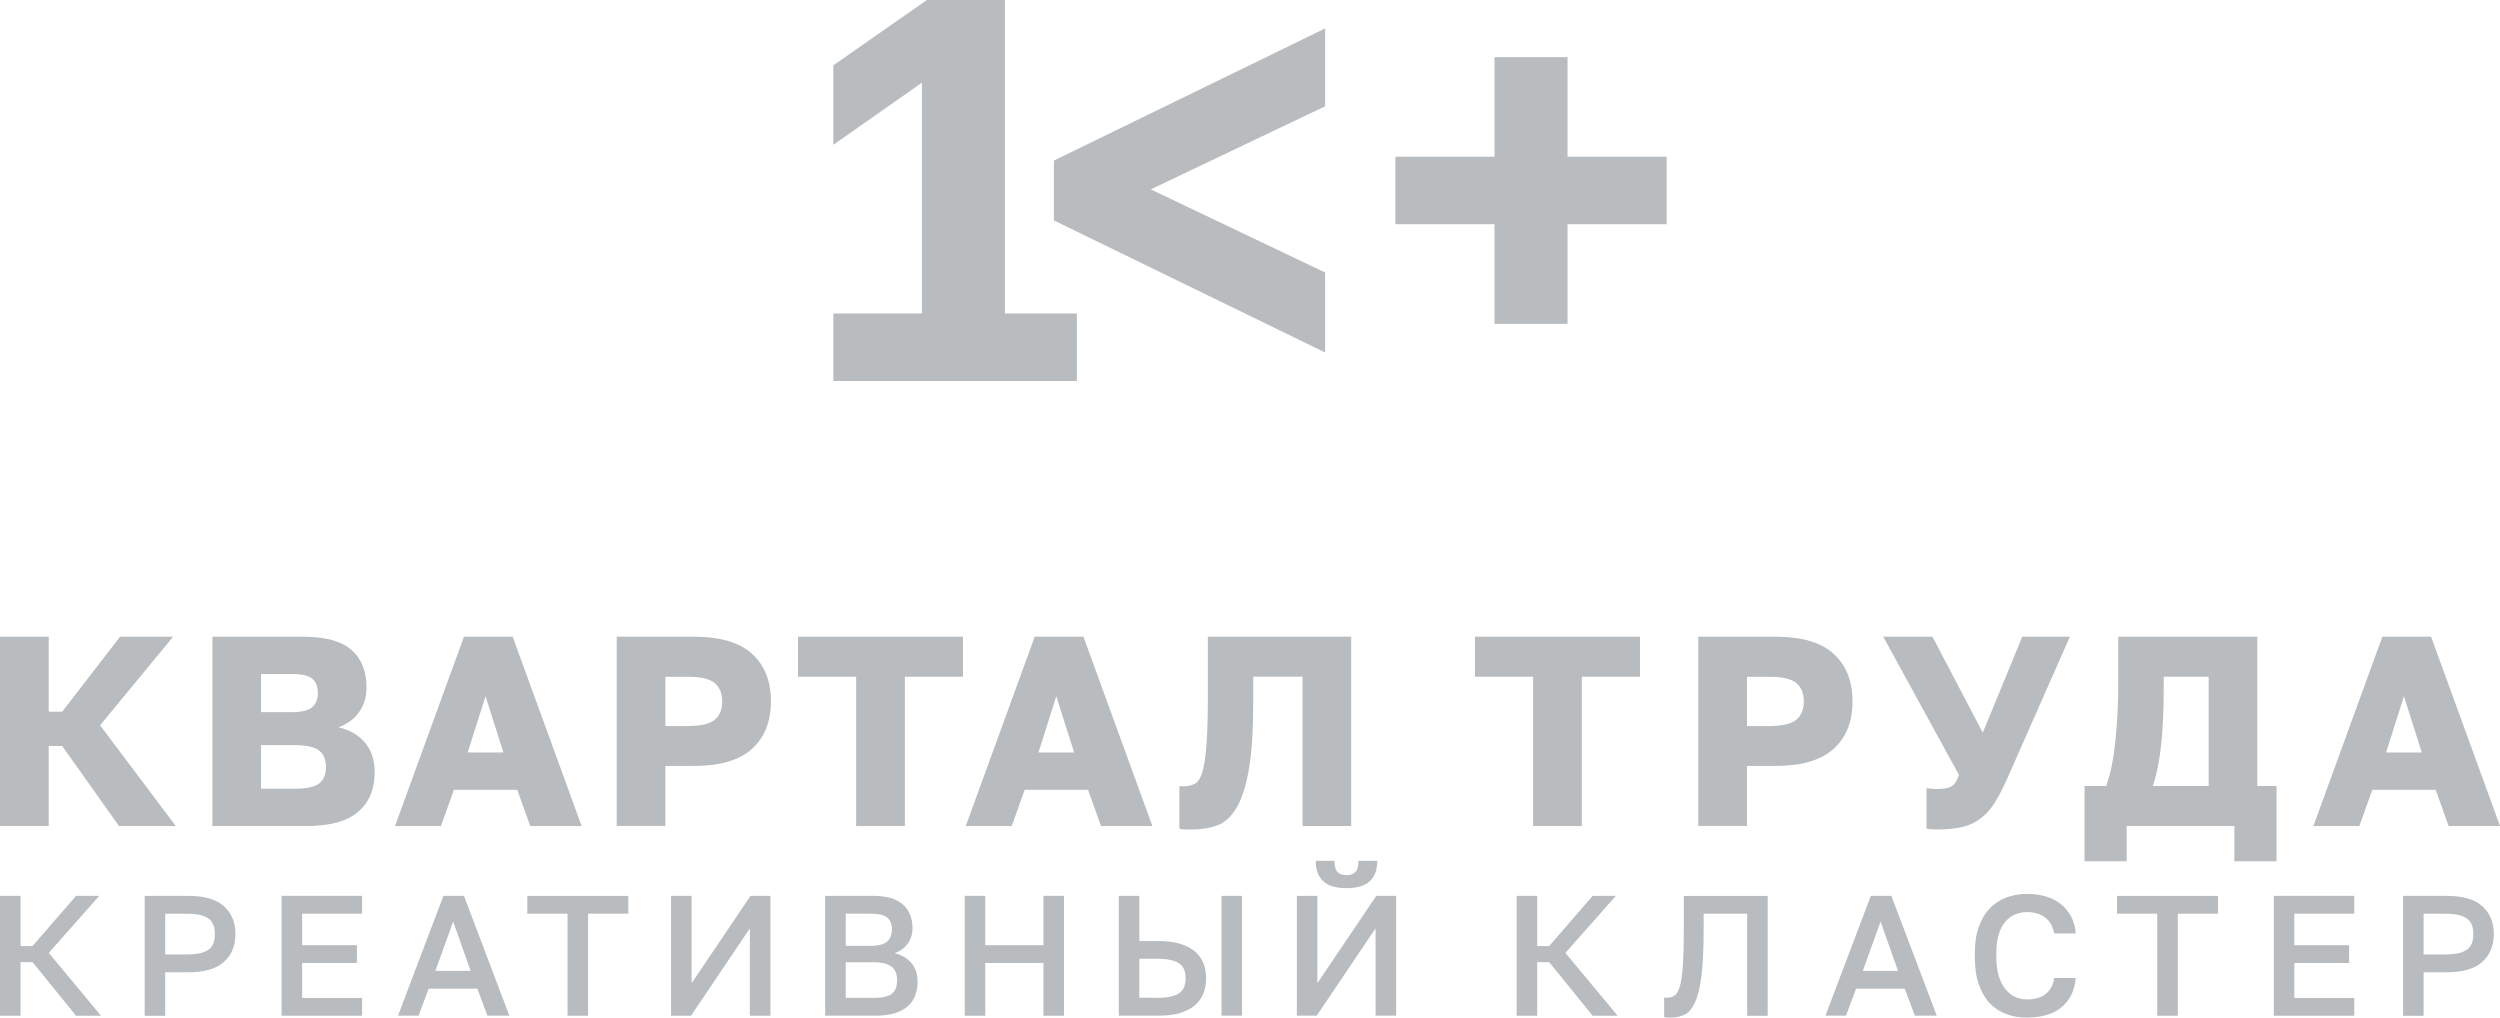 <?xml version="1.0" encoding="UTF-8"?> <svg xmlns="http://www.w3.org/2000/svg" id="_Слой_2" data-name="Слой 2" viewBox="0 0 435.65 177.33"><defs><style> .cls-1 { fill: #b8bcbf; stroke-width: 0px; } </style></defs><g id="_Слой_1-2" data-name="Слой 1"><g><g><polygon class="cls-1" points="145.22 54.63 160.65 54.63 160.65 14.41 145.22 25.23 145.22 11.38 161.52 0 175.12 0 175.12 54.63 187.66 54.63 187.66 66.39 145.22 66.39 145.22 54.63"></polygon><polygon class="cls-1" points="183.65 38.41 183.65 27.98 230.92 4.95 230.92 18.52 200.53 33 230.92 47.49 230.92 61.43 183.65 38.41"></polygon><polygon class="cls-1" points="260.43 39.07 243.16 39.07 243.16 27.31 260.43 27.31 260.43 9.96 273.16 9.96 273.16 27.31 290.43 27.31 290.43 39.07 273.16 39.07 273.16 56.43 260.43 56.43 260.43 39.07"></polygon></g><g><polygon class="cls-1" points="0 110.95 8.49 110.95 8.49 124.01 10.84 124.01 20.93 110.95 30.17 110.95 17.44 126.39 30.64 143.95 20.74 143.95 10.84 130 8.49 130 8.49 143.95 0 143.95 0 110.95"></polygon><path class="cls-1" d="m37,110.95h15.79c3.87,0,6.68.76,8.44,2.29,1.76,1.53,2.64,3.7,2.64,6.53,0,1.7-.44,3.15-1.32,4.36-.88,1.21-2.08,2.08-3.58,2.61,1.95.44,3.49,1.33,4.62,2.66,1.13,1.34,1.7,3.07,1.7,5.21,0,2.89-.95,5.17-2.85,6.84-1.9,1.67-4.96,2.5-9.17,2.5h-16.26v-33Zm13.72,13.15c1.82,0,3.06-.29,3.7-.87.64-.58.97-1.41.97-2.48s-.32-1.92-.97-2.47c-.64-.55-1.86-.83-3.65-.83h-5.28v6.65h5.23Zm.66,13.34c2.04,0,3.46-.31,4.24-.92.78-.61,1.18-1.56,1.18-2.85s-.4-2.25-1.2-2.88c-.8-.63-2.24-.94-4.31-.94h-5.8v7.59h5.89Z"></path><path class="cls-1" d="m90.13,137.63h-11.03l-2.26,6.32h-8.01l12.02-33h8.49l12.02,33h-8.96l-2.26-6.32Zm-8.63-6.5h6.22l-3.11-9.8-3.11,9.8Z"></path><path class="cls-1" d="m107.47,110.95h13.43c4.59,0,7.97,1,10.16,2.99,2.19,2,3.28,4.75,3.28,8.27s-1.09,6.28-3.28,8.27c-2.18,2-5.57,2.99-10.16,2.99h-4.95v10.46h-8.48v-33Zm12.49,15.56c2.17,0,3.69-.36,4.57-1.08.88-.72,1.32-1.79,1.32-3.2s-.44-2.48-1.32-3.21c-.88-.72-2.41-1.08-4.57-1.08h-4.01v8.58h4.01Z"></path><polygon class="cls-1" points="149.19 117.93 139.06 117.93 139.06 110.95 167.81 110.95 167.81 117.93 157.68 117.93 157.68 143.95 149.19 143.95 149.19 117.93"></polygon><path class="cls-1" d="m189.59,137.63h-11.03l-2.26,6.32h-8.01l12.02-33h8.49l12.02,33h-8.96l-2.26-6.32Zm-8.63-6.5h6.22l-3.11-9.8-3.11,9.8Z"></path><path class="cls-1" d="m207.64,144.56c-.25,0-.6,0-1.06-.02-.45-.02-.81-.05-1.06-.12v-7.45c.16.03.39.05.71.05.75,0,1.41-.14,1.96-.43.55-.28.99-.96,1.32-2.03.33-1.07.57-2.65.73-4.74.16-2.09.24-4.93.24-8.51v-10.37h24.98v33h-8.49v-26.02h-8.58v4.38c0,4.89-.25,8.8-.75,11.72-.5,2.92-1.22,5.16-2.15,6.73-.93,1.57-2.06,2.6-3.39,3.08-1.34.49-2.82.73-4.46.73"></path><polygon class="cls-1" points="267.16 117.93 257.03 117.93 257.03 110.95 285.78 110.95 285.78 117.93 275.65 117.93 275.65 143.95 267.16 143.95 267.16 117.93"></polygon><path class="cls-1" d="m295.95,110.95h13.43c4.59,0,7.97,1,10.16,2.99,2.18,2,3.28,4.75,3.28,8.27s-1.09,6.28-3.28,8.27c-2.18,2-5.57,2.99-10.16,2.99h-4.95v10.46h-8.49v-33Zm12.49,15.56c2.17,0,3.69-.36,4.57-1.08.88-.72,1.32-1.79,1.32-3.2s-.44-2.48-1.32-3.21c-.88-.72-2.4-1.08-4.57-1.08h-4.01v8.58h4.01Z"></path><path class="cls-1" d="m337.59,144.56c-.35,0-.68-.02-1.01-.05-.33-.03-.62-.08-.87-.14v-7.02c.25.03.5.06.75.09.25.03.55.05.9.05.69,0,1.26-.04,1.7-.12.44-.08.8-.21,1.08-.4.28-.19.52-.44.71-.75.19-.31.36-.71.52-1.18l-13.2-24.09h8.58l8.77,16.73,6.88-16.73h8.3l-11.03,24.98c-.72,1.6-1.43,2.95-2.12,4.03-.69,1.08-1.49,1.97-2.4,2.66-.91.69-1.97,1.19-3.18,1.48-1.21.3-2.66.45-4.36.45"></path><path class="cls-1" d="m363.24,136.97h3.77c.41-1.07.74-2.3,1.01-3.7.27-1.4.48-2.89.64-4.48.16-1.59.28-3.22.35-4.9.08-1.68.12-3.32.12-4.93v-8.01h24.23v26.02h3.35v13.11h-7.35v-6.13h-18.76v6.13h-7.35v-13.11Zm21.64,0v-19.04h-7.83v1.98c0,3.83-.15,7.14-.45,9.92-.3,2.78-.78,5.16-1.44,7.14h9.71Z"></path><path class="cls-1" d="m424.43,137.63h-11.03l-2.26,6.32h-8.01l12.02-33h8.49l12.02,33h-8.96l-2.26-6.32Zm-8.63-6.5h6.22l-3.11-9.8-3.11,9.8Z"></path><polygon class="cls-1" points="0 156.11 3.58 156.11 3.58 164.86 5.67 164.86 13.25 156.11 17.3 156.11 8.5 166.05 17.6 177 13.25 177 5.67 167.66 3.58 167.66 3.58 177 0 177 0 156.11"></polygon><path class="cls-1" d="m25.21,156.11h7.61c2.8,0,4.87.6,6.21,1.81,1.33,1.2,2,2.82,2,4.85s-.67,3.65-2,4.85c-1.33,1.2-3.4,1.81-6.21,1.81h-4.03v7.58h-3.58v-20.89Zm7.31,10.21c.93,0,1.72-.08,2.36-.22.64-.15,1.14-.37,1.52-.66.38-.29.64-.66.8-1.1.16-.45.24-.97.24-1.57s-.08-1.11-.24-1.55c-.16-.44-.43-.8-.8-1.1-.38-.3-.89-.52-1.52-.67-.64-.15-1.42-.22-2.36-.22h-3.73v7.1h3.73Z"></path><polygon class="cls-1" points="49.07 156.11 63.1 156.11 63.1 159.22 52.65 159.22 52.65 164.71 62.2 164.71 62.2 167.81 52.65 167.81 52.65 173.9 63.1 173.9 63.1 177 49.07 177 49.07 156.11"></polygon><path class="cls-1" d="m83.17,172.28h-8.47l-1.76,4.71h-3.58l7.91-20.88h3.58l7.91,20.88h-3.82l-1.76-4.71Zm-7.31-3.1h6.15l-3.04-8.59-3.1,8.59Z"></path><polygon class="cls-1" points="98.9 159.22 91.89 159.22 91.89 156.12 109.49 156.12 109.49 159.22 102.48 159.22 102.48 177 98.9 177 98.9 159.22"></polygon><polygon class="cls-1" points="116.94 156.11 120.52 156.11 120.52 171.33 130.79 156.11 134.25 156.11 134.25 177 130.67 177 130.67 161.78 120.41 177 116.94 177 116.94 156.11"></polygon><path class="cls-1" d="m143.79,156.11h8.35c2.37,0,4.1.51,5.21,1.52,1.1,1.01,1.66,2.37,1.66,4.06,0,1.07-.28,1.99-.84,2.76-.56.77-1.32,1.32-2.3,1.66,1.23.28,2.21.84,2.94,1.69.73.84,1.09,1.94,1.09,3.29,0,.88-.14,1.68-.42,2.4-.28.73-.71,1.35-1.3,1.86-.59.52-1.34.92-2.25,1.21-.91.29-2.02.43-3.31.43h-8.83v-20.88Zm7.91,8.71c1.39,0,2.36-.26,2.91-.77.55-.52.82-1.21.82-2.09s-.27-1.58-.8-2.04c-.54-.47-1.51-.7-2.92-.7h-4.33v5.61h4.33Zm.54,9.07c1.55,0,2.62-.25,3.21-.75.59-.5.88-1.26.88-2.3,0-.5-.07-.94-.21-1.34-.14-.4-.37-.73-.69-1-.32-.27-.74-.47-1.27-.61-.53-.14-1.18-.21-1.95-.21h-4.83v6.21h4.86Z"></path><polygon class="cls-1" points="168.11 156.11 171.69 156.11 171.69 164.71 181.83 164.71 181.83 156.11 185.41 156.11 185.41 177 181.83 177 181.83 167.81 171.69 167.81 171.69 177 168.11 177 168.11 156.11"></polygon><path class="cls-1" d="m194.96,156.11h3.58v7.88h3.43c1.39,0,2.61.15,3.64.46,1.03.31,1.89.75,2.57,1.31.68.57,1.18,1.25,1.51,2.06.33.8.49,1.69.49,2.67s-.17,1.86-.49,2.67c-.33.81-.83,1.49-1.51,2.06-.68.57-1.53,1-2.57,1.31s-2.25.46-3.64.46h-7.01v-20.88Zm6.71,17.78c.94,0,1.72-.08,2.36-.23.64-.15,1.14-.36,1.52-.64.38-.28.65-.63.81-1.06.16-.43.24-.92.24-1.48s-.08-1.05-.24-1.48c-.16-.43-.43-.78-.81-1.06-.38-.28-.88-.49-1.52-.64-.64-.15-1.42-.23-2.36-.23h-3.13v6.8h3.13Zm11.19-17.78h3.58v20.88h-3.58v-20.88Z"></path><path class="cls-1" d="m225.99,156.11h3.58v15.22l10.26-15.22h3.46v20.88h-3.58v-15.22l-10.26,15.22h-3.46v-20.88Zm8.65-1.34c-1.85,0-3.21-.41-4.07-1.22-.87-.82-1.3-2-1.3-3.55h3.28c0,.91.17,1.56.52,1.94.35.38.87.57,1.57.57s1.22-.19,1.57-.57c.35-.38.52-1.02.52-1.94h3.28c0,1.55-.43,2.73-1.3,3.55-.87.82-2.22,1.22-4.07,1.22"></path><polygon class="cls-1" points="264.29 156.11 267.87 156.11 267.87 164.86 269.96 164.86 277.53 156.11 281.59 156.11 272.79 166.05 281.89 177 277.53 177 269.96 167.66 267.87 167.66 267.87 177 264.29 177 264.29 156.11"></polygon><path class="cls-1" d="m291.03,177.33c-.16,0-.33,0-.52-.02-.19,0-.36-.03-.52-.07v-3.4c.1.02.25.03.45.03.56,0,1.02-.13,1.4-.4.38-.27.69-.84.92-1.7.24-.86.41-2.11.51-3.74.1-1.63.15-3.81.15-6.53v-5.37h14.62v20.88h-3.58v-17.78h-7.58v2.87c0,3.24-.13,5.86-.37,7.86-.25,2-.62,3.54-1.1,4.64-.49,1.09-1.09,1.82-1.82,2.19-.73.37-1.58.55-2.55.55"></path><path class="cls-1" d="m331.91,172.28h-8.47l-1.76,4.71h-3.58l7.91-20.88h3.58l7.91,20.88h-3.82l-1.76-4.71Zm-7.31-3.1h6.15l-3.04-8.59-3.1,8.59Z"></path><path class="cls-1" d="m353.23,177.33c-1.29,0-2.49-.2-3.59-.6-1.1-.4-2.06-1.03-2.88-1.88-.82-.85-1.46-1.95-1.93-3.3-.47-1.34-.7-2.96-.7-4.85v-.6c0-1.81.24-3.37.72-4.67.48-1.3,1.13-2.37,1.96-3.21.82-.83,1.79-1.45,2.89-1.85,1.1-.4,2.28-.6,3.53-.6,1.15,0,2.23.14,3.22.43s1.87.72,2.61,1.3c.75.58,1.35,1.29,1.82,2.15.47.86.75,1.86.85,3.01h-3.76c-.26-1.29-.81-2.24-1.66-2.83-.85-.6-1.88-.89-3.09-.89-.65,0-1.3.12-1.94.36-.64.24-1.21.64-1.72,1.19-.51.56-.92,1.29-1.22,2.21-.31.91-.46,2.05-.46,3.4v.6c0,1.43.16,2.63.49,3.58.33.95.75,1.72,1.27,2.3.52.58,1.09.99,1.71,1.22.63.24,1.25.36,1.86.36,1.43,0,2.54-.33,3.33-1,.79-.67,1.26-1.58,1.42-2.73h3.76c-.12,1.23-.42,2.29-.89,3.16-.48.87-1.09,1.58-1.83,2.13s-1.61.95-2.6,1.21c-.98.26-2.04.39-3.18.39"></path><polygon class="cls-1" points="375.92 159.22 368.91 159.22 368.91 156.12 386.51 156.12 386.51 159.22 379.5 159.22 379.5 177 375.92 177 375.92 159.22"></polygon><polygon class="cls-1" points="396.23 156.11 410.26 156.11 410.26 159.22 399.81 159.22 399.81 164.71 409.36 164.71 409.36 167.81 399.81 167.81 399.81 173.9 410.26 173.9 410.26 177 396.23 177 396.23 156.11"></polygon><path class="cls-1" d="m418.76,156.11h7.61c2.8,0,4.87.6,6.2,1.81,1.33,1.2,2,2.82,2,4.85s-.67,3.65-2,4.85c-1.33,1.2-3.4,1.81-6.2,1.81h-4.03v7.58h-3.58v-20.89Zm7.31,10.21c.93,0,1.72-.08,2.36-.22.64-.15,1.14-.37,1.52-.66.38-.29.65-.66.81-1.1.16-.45.24-.97.24-1.57s-.08-1.11-.24-1.55c-.16-.44-.43-.8-.81-1.1-.38-.3-.88-.52-1.52-.67-.64-.15-1.42-.22-2.36-.22h-3.73v7.1h3.73Z"></path></g></g></g></svg> 